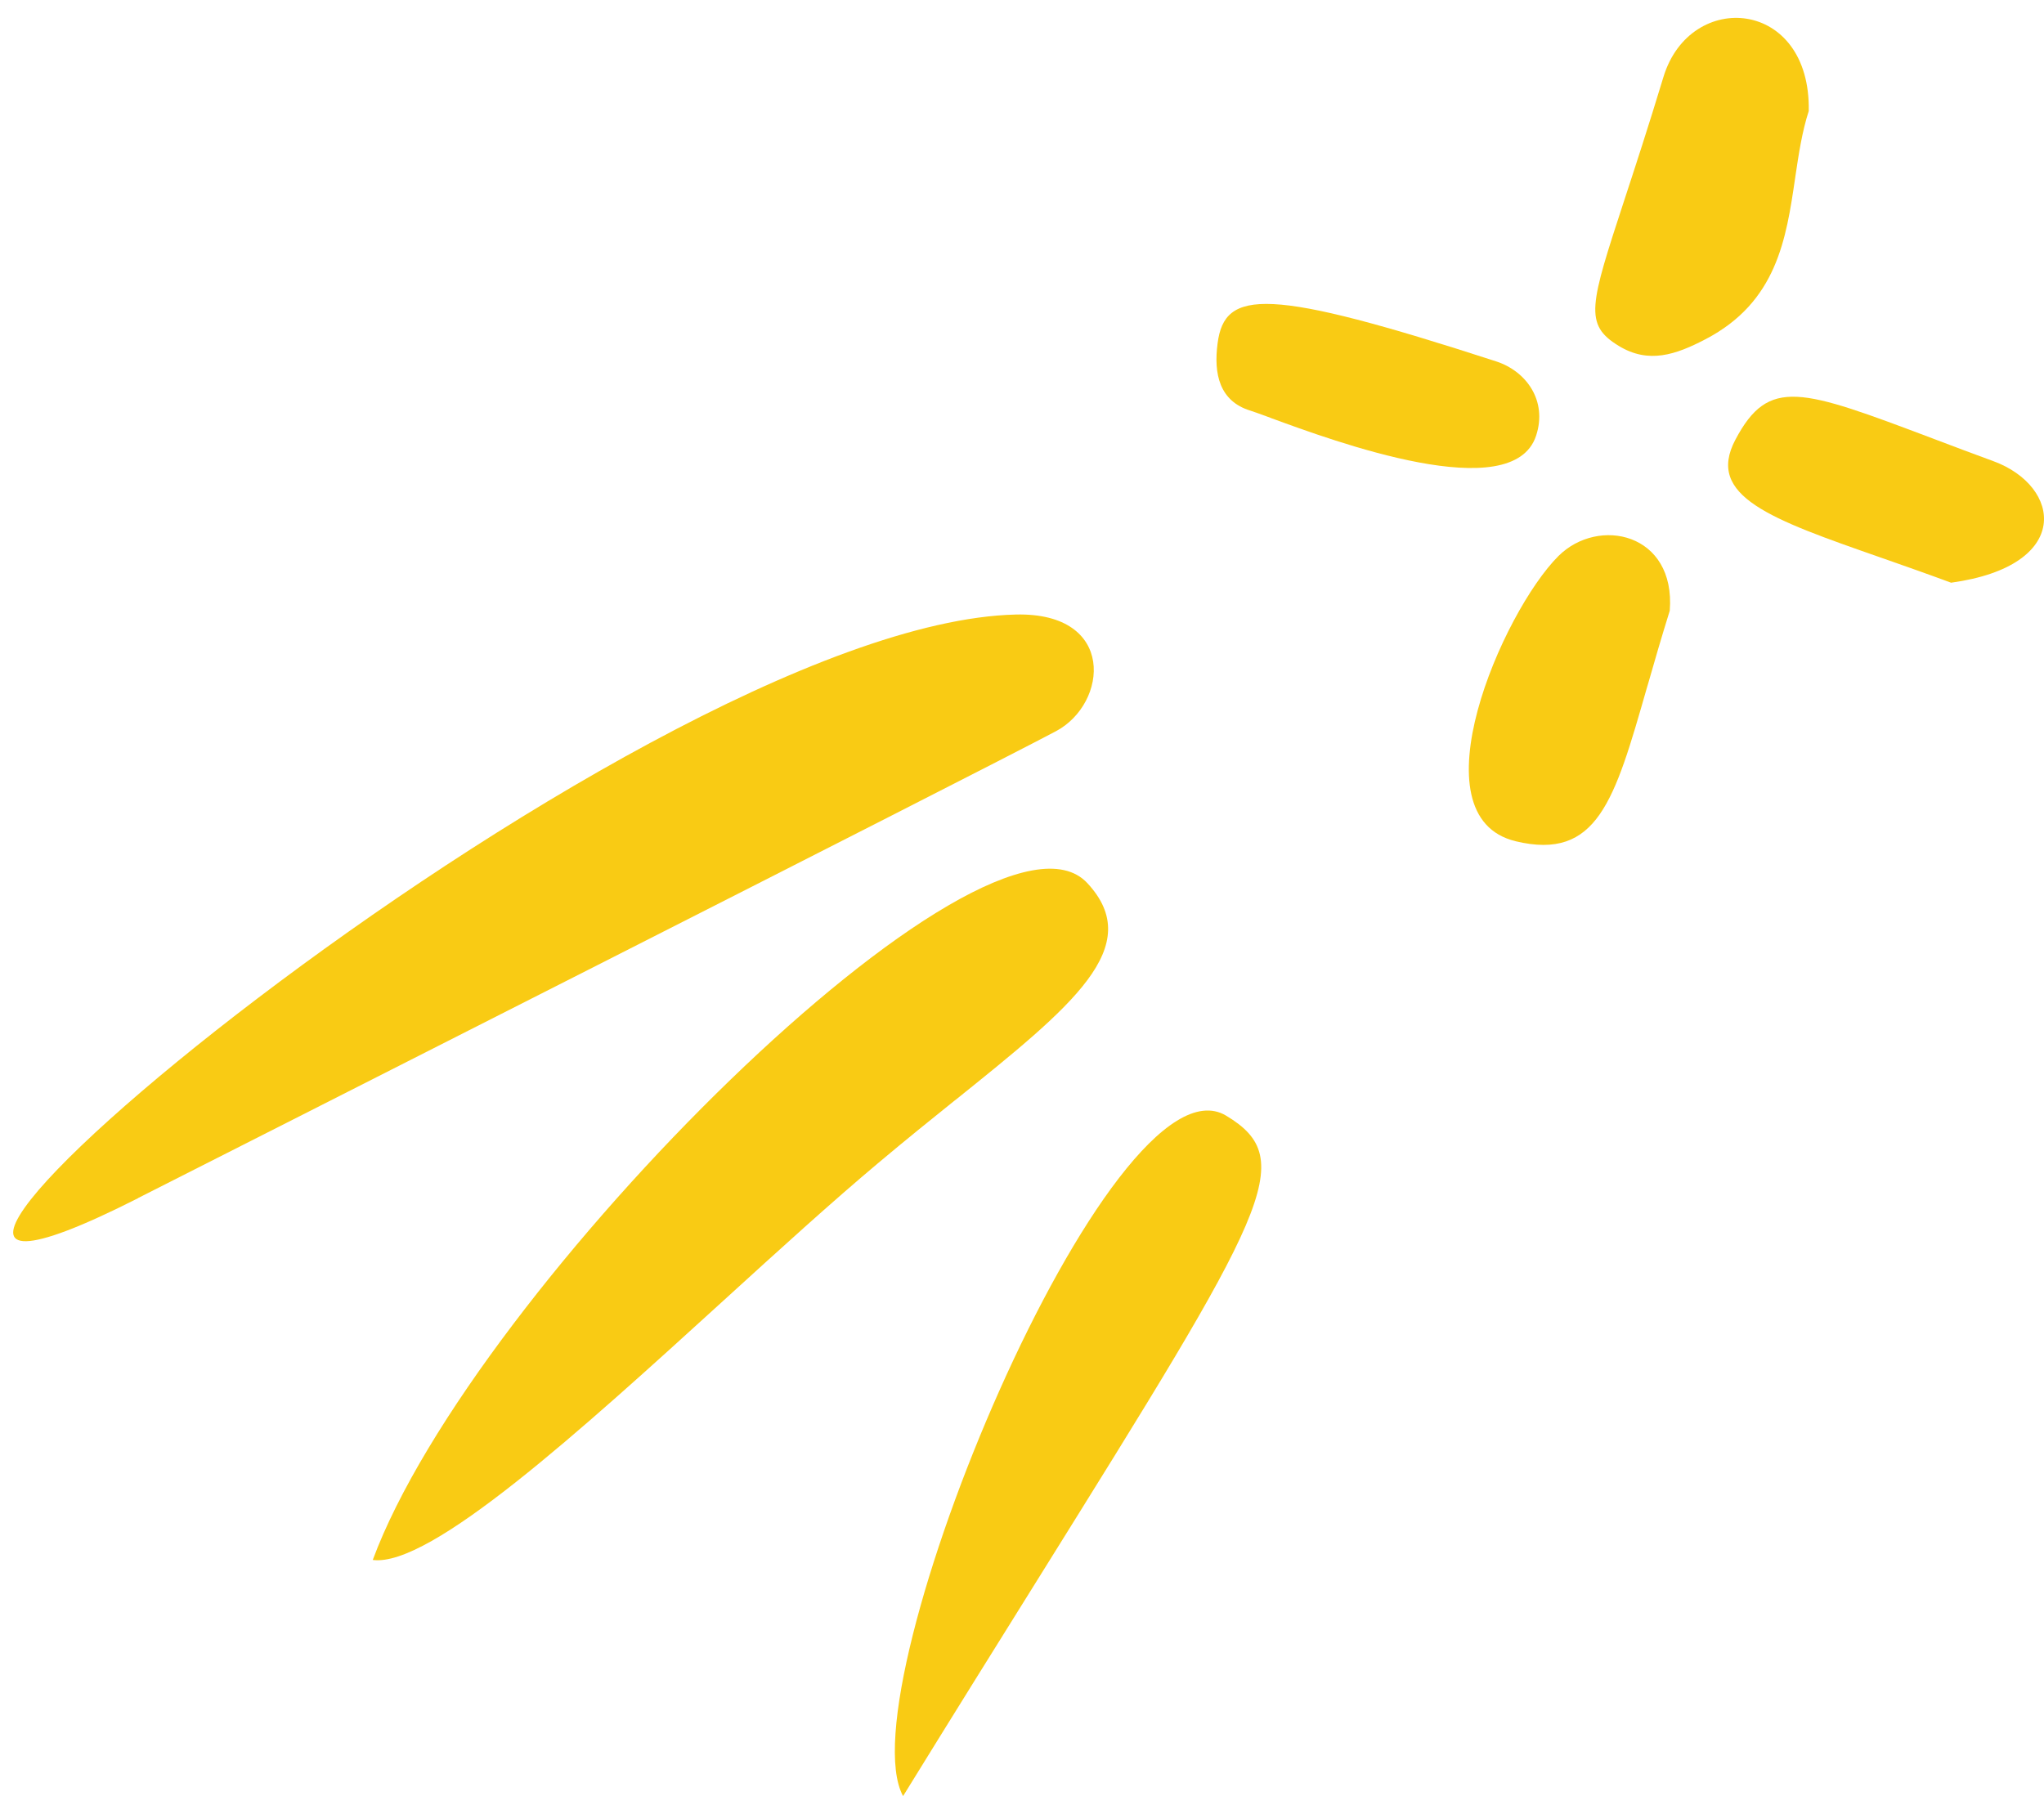 <svg width="33" height="29" viewBox="0 0 33 29" fill="none" xmlns="http://www.w3.org/2000/svg">
<path d="M24.8 7.035C24.986 6.471 24.642 5.993 24.154 5.835C20.452 4.633 19.772 4.669 19.658 5.543C19.592 6.037 19.688 6.479 20.188 6.631C20.248 6.65 20.358 6.69 20.508 6.745L20.511 6.747C21.55 7.129 24.423 8.187 24.8 7.035Z" fill="#F9CB14"/>
<path d="M6.018 25.189C7.644 20.799 15.952 12.54 17.554 14.259C18.508 15.283 17.317 16.241 15.425 17.762L15.424 17.763L15.422 17.763C15.036 18.073 14.622 18.407 14.19 18.77C13.434 19.404 12.569 20.191 11.688 20.994L11.677 21.004C9.371 23.104 6.947 25.311 6.018 25.189Z" fill="#F9CB14"/>
<path d="M24.47 13.584C25.788 13.899 26.066 12.932 26.586 11.115L26.606 11.048C26.71 10.684 26.825 10.288 26.958 9.861C27.056 8.605 25.806 8.335 25.16 8.979C24.258 9.879 22.816 13.188 24.472 13.584H24.47Z" fill="#F9CB14"/>
<path d="M14.58 29.002C13.638 27.271 17.944 16.904 19.796 18.015C20.978 18.726 20.466 19.548 16.762 25.49C16.13 26.503 15.404 27.666 14.58 29.002Z" fill="#F9CB14"/>
<path d="M31.5 9.409C33.47 9.137 33.282 7.851 32.184 7.447C31.855 7.327 31.557 7.214 31.285 7.111L31.198 7.078C29.078 6.279 28.556 6.082 28.018 7.099C27.534 8.013 28.588 8.382 30.358 9.001L30.413 9.02C30.751 9.139 31.117 9.267 31.5 9.409Z" fill="#F9CB14"/>
<path d="M26.856 1.243C27.288 -0.177 29.236 -0.027 29.202 1.793C29.094 2.125 29.04 2.487 28.985 2.855L28.982 2.877C28.838 3.857 28.688 4.876 27.536 5.477C27.054 5.729 26.616 5.879 26.134 5.585C25.568 5.24 25.668 4.932 26.226 3.226C26.396 2.708 26.608 2.06 26.856 1.243Z" fill="#F9CB14"/>
<path d="M2.228 19.346C3.468 18.718 15.82 12.46 17.048 11.807C17.89 11.36 18.024 9.885 16.402 9.923C10.172 10.069 -5.284 23.155 2.228 19.348V19.346Z" fill="#F9CB14"/>
</svg>
